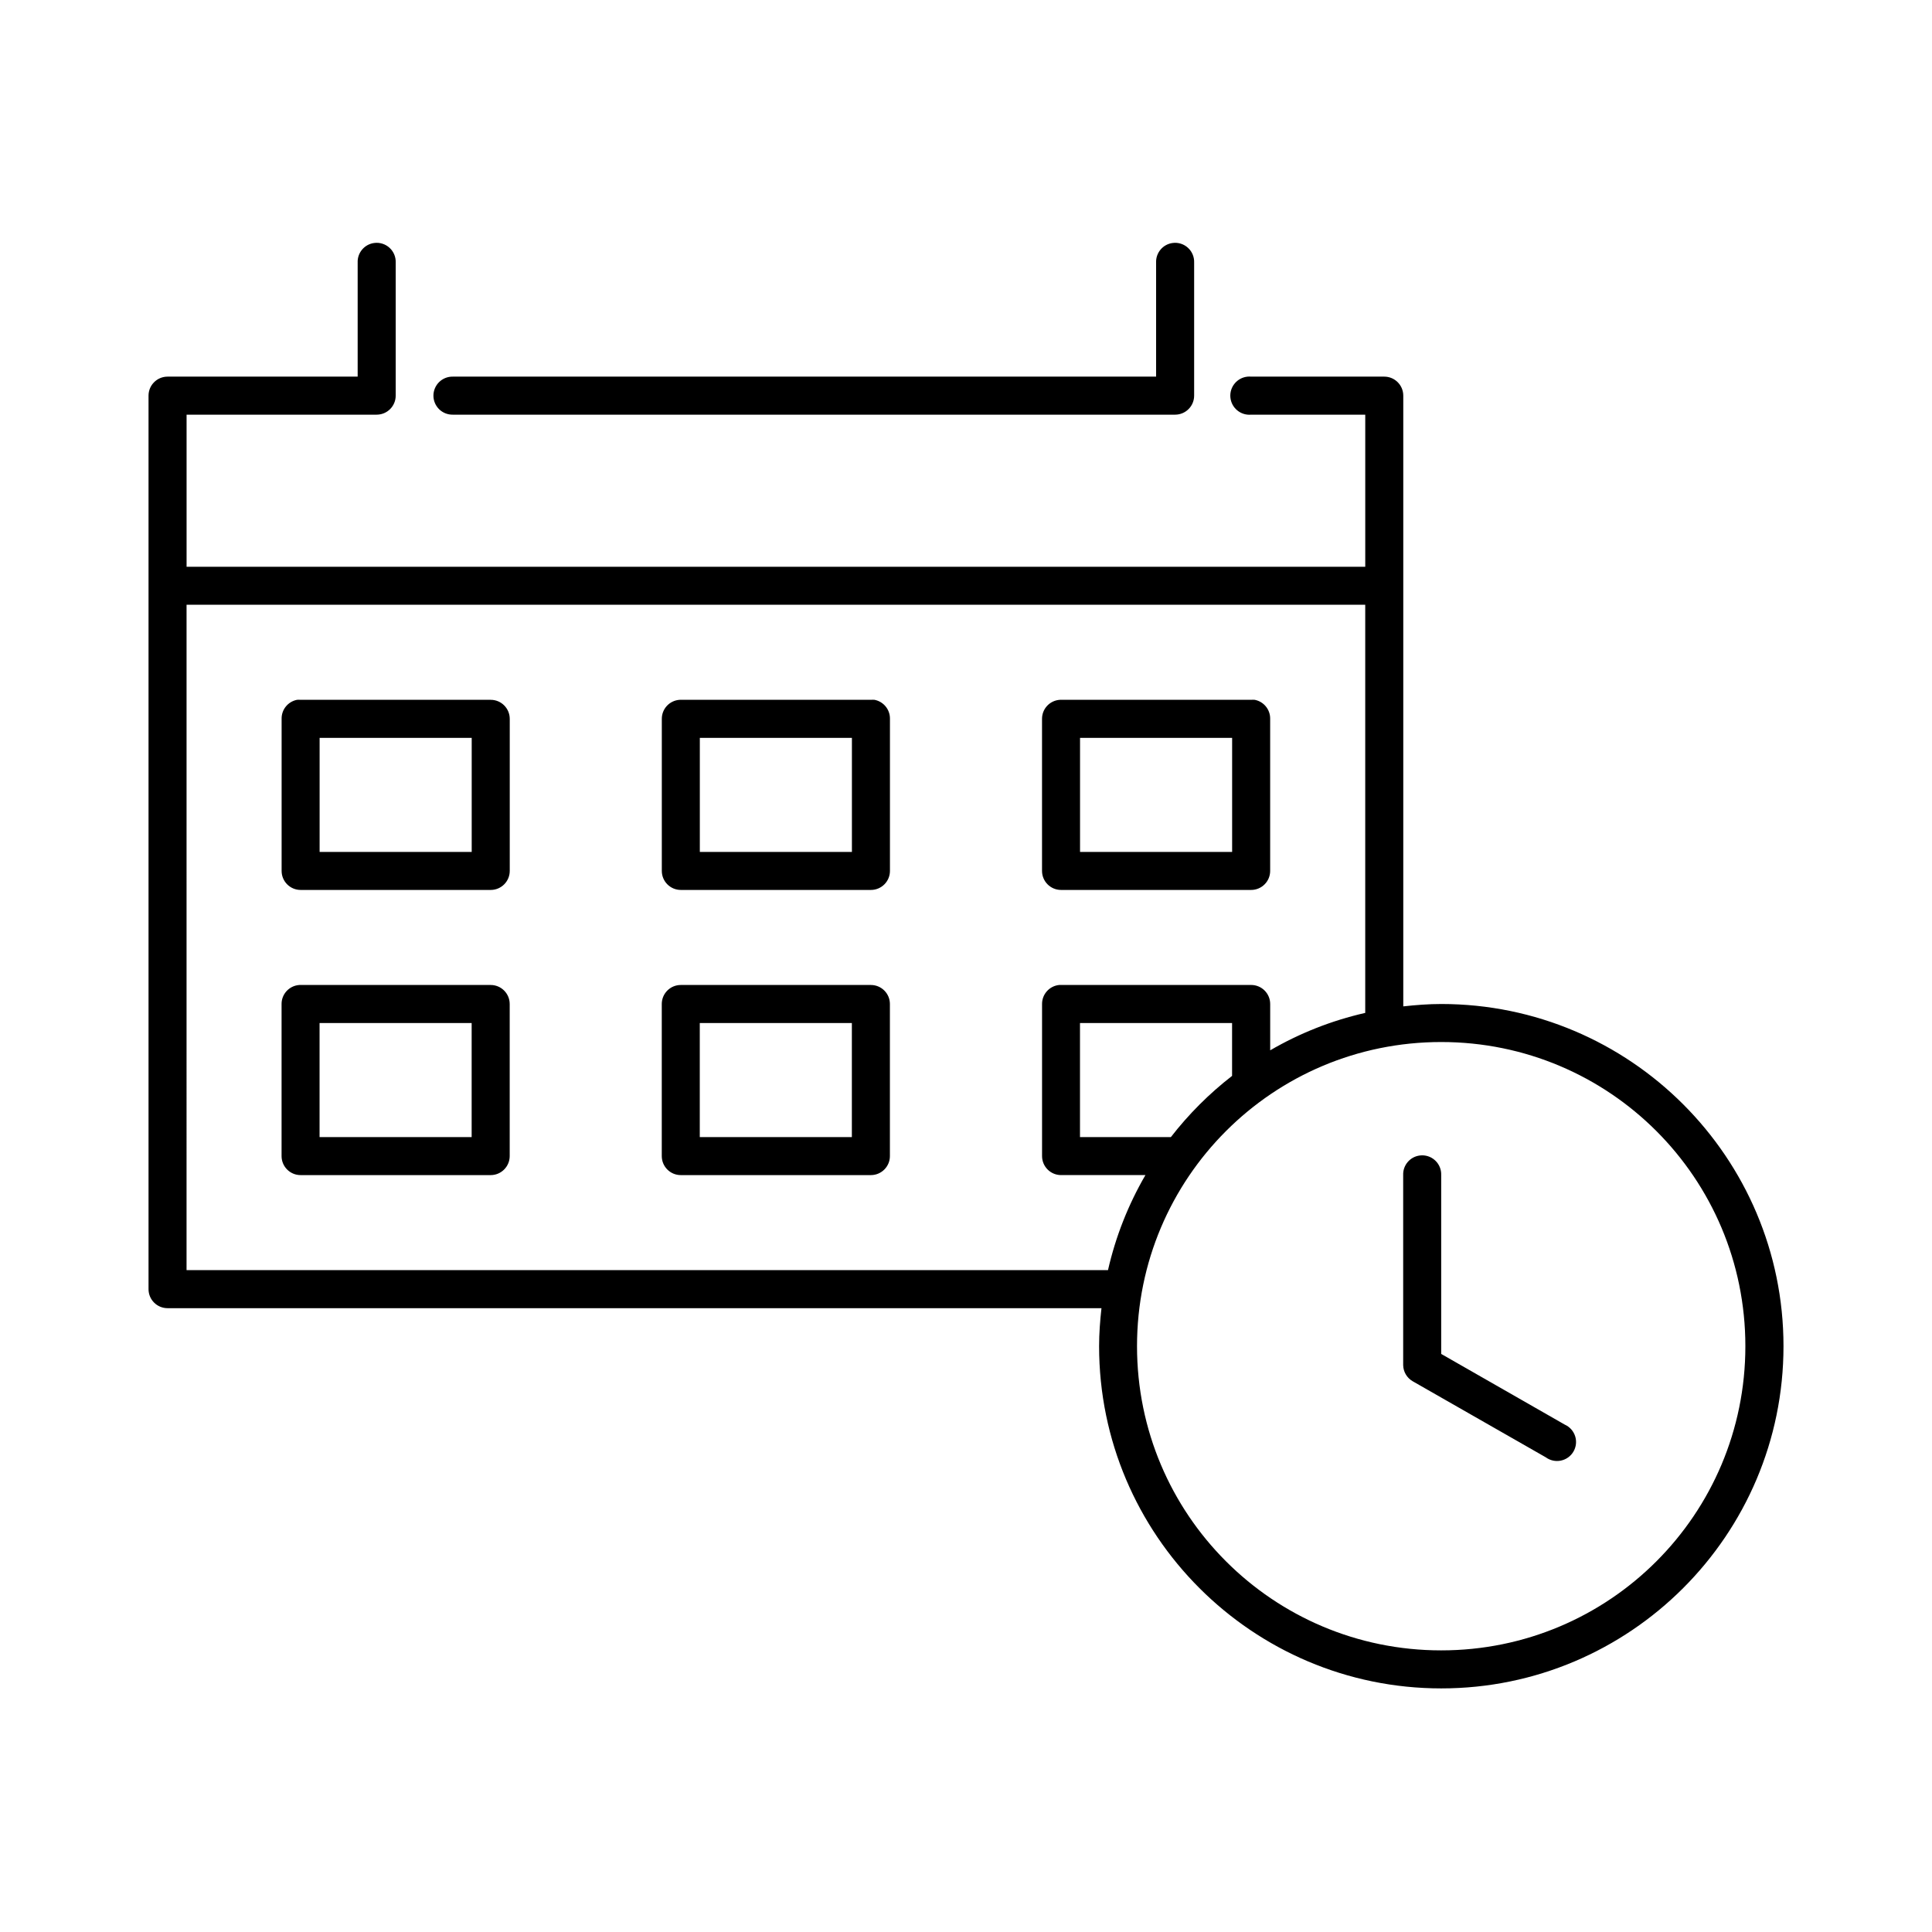 <?xml version="1.0" encoding="UTF-8"?>
<!-- Uploaded to: ICON Repo, www.svgrepo.com, Generator: ICON Repo Mixer Tools -->
<svg fill="#000000" width="800px" height="800px" version="1.1" viewBox="144 144 512 512" xmlns="http://www.w3.org/2000/svg">
 <path d="m243.19 208.39c-2.594 0.324-4.512 2.582-4.406 5.195v30.227h-50.383c-2.781 0-5.039 2.258-5.039 5.039v236.79c0 2.785 2.258 5.039 5.039 5.039h247.5c-0.367 3.309-0.629 6.676-0.629 10.078 0 50.023 40.66 90.684 90.684 90.684 50.027 0 90.688-40.66 90.688-90.684 0-50.027-40.66-90.688-90.688-90.688-3.402 0-6.769 0.266-10.074 0.629v-161.85c0-2.781-2.258-5.039-5.039-5.039h-35.266c-0.316-0.027-0.629-0.027-0.945 0-2.781 0.262-4.828 2.731-4.566 5.512 0.262 2.781 2.731 4.828 5.512 4.566h30.227v40.305h-312.36v-40.305h50.379c2.785 0 5.039-2.258 5.039-5.039v-35.266c0.059-1.48-0.539-2.91-1.629-3.91-1.094-1.004-2.57-1.473-4.039-1.285zm211.6 0c-2.598 0.324-4.512 2.582-4.41 5.195v30.227h-186.41c-1.348-0.02-2.648 0.504-3.609 1.453-0.957 0.945-1.5 2.238-1.5 3.586 0 1.348 0.543 2.641 1.5 3.59 0.961 0.945 2.262 1.469 3.609 1.449h191.45c2.781 0 5.039-2.258 5.039-5.039v-35.266c0.055-1.48-0.539-2.91-1.633-3.91-1.09-1.004-2.566-1.473-4.035-1.285zm-261.35 95.879h312.36v108.16c-8.988 2.047-17.43 5.41-25.188 9.918v-12.281c0-2.781-2.258-5.039-5.039-5.039h-50.383c-0.156-0.008-0.312-0.008-0.473 0-2.594 0.246-4.574 2.434-4.562 5.039v40.305c0 2.781 2.254 5.039 5.035 5.039h22.359c-4.508 7.762-7.871 16.199-9.922 25.191h-244.19zm29.281 25.191c-2.406 0.461-4.137 2.586-4.09 5.039v40.305c0 2.781 2.254 5.039 5.035 5.039h50.383c2.781 0 5.035-2.258 5.039-5.039v-40.305c-0.004-2.781-2.258-5.039-5.039-5.039h-50.383c-0.312-0.027-0.629-0.027-0.945 0zm101.39 0c-2.66 0.168-4.731 2.375-4.723 5.039v40.305c0 2.781 2.254 5.039 5.035 5.039h50.383c2.781 0 5.039-2.258 5.039-5.039v-40.305c0.043-2.453-1.688-4.578-4.094-5.039-0.316-0.027-0.633-0.027-0.945 0h-50.383c-0.105-0.004-0.207-0.004-0.312 0zm100.76 0c-2.66 0.168-4.731 2.375-4.723 5.039v40.305c0 2.781 2.254 5.039 5.035 5.039h50.383c2.781 0 5.039-2.258 5.039-5.039v-40.305c0.043-2.453-1.688-4.578-4.094-5.039-0.316-0.027-0.633-0.027-0.945 0h-50.383c-0.102-0.004-0.207-0.004-0.312 0zm-196.17 10.078h40.305v30.227h-40.305zm100.76 0h40.305v30.227h-40.305zm100.76 0h40.305v30.227h-40.305zm-206.88 65.492c-2.66 0.168-4.731 2.375-4.723 5.039v40.305c0 2.781 2.254 5.039 5.035 5.039h50.383c2.781 0 5.035-2.258 5.039-5.039v-40.305c-0.004-2.781-2.258-5.039-5.039-5.039h-50.383-0.312zm101.07 0c-2.781 0-5.035 2.258-5.035 5.039v40.305c0 2.781 2.254 5.039 5.035 5.039h50.383c2.781 0 5.039-2.258 5.039-5.039v-40.305c0-2.781-2.258-5.039-5.039-5.039zm-95.723 10.078h40.305v30.227h-40.305zm100.76 0h40.305v30.227h-40.305zm100.76 0h40.305v14.012c-6.066 4.703-11.512 10.152-16.215 16.215h-24.09zm95.723 5.039c44.582 0 80.609 36.027 80.609 80.609 0 44.578-36.027 80.609-80.609 80.609-44.578 0-80.609-36.031-80.609-80.609 0-44.582 36.031-80.609 80.609-80.609zm-5.668 30.07c-2.594 0.324-4.508 2.582-4.406 5.195v50.379c0.039 1.762 0.996 3.371 2.519 4.254l35.266 20.152c1.152 0.848 2.609 1.168 4.012 0.875 1.402-0.289 2.613-1.16 3.332-2.398 0.723-1.238 0.879-2.723 0.441-4.082-0.441-1.363-1.438-2.473-2.746-3.055l-32.75-18.734v-47.391c0.059-1.48-0.535-2.91-1.629-3.91-1.09-1.004-2.566-1.473-4.039-1.285z"/>
</svg>